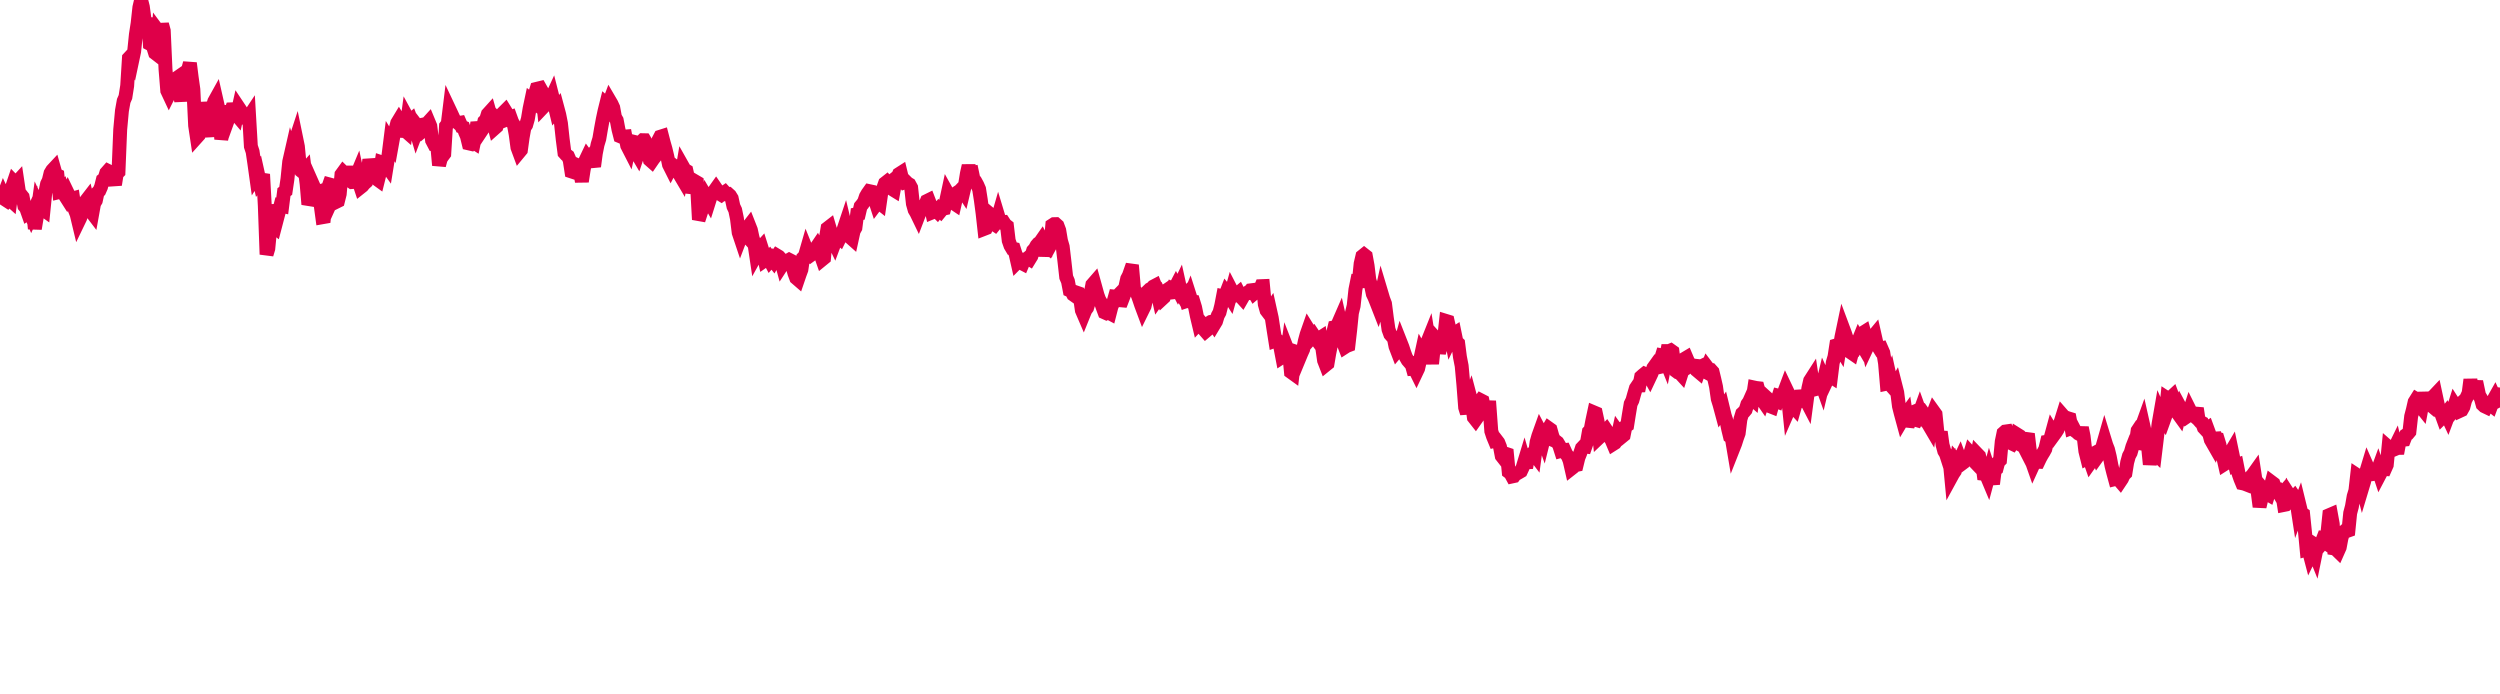 <svg width="180" height="50" xmlns="http://www.w3.org/2000/svg"><path d="M 0,14.621 L 0.125,14.426 L 0.251,14.098 L 0.376,14.368 L 0.502,14.45 L 0.627,14.301 L 0.753,14.414 L 0.878,13.452 L 1.003,13.085 L 1.129,13.214 L 1.254,13.077 L 1.38,13.922 L 1.505,14.02 L 1.631,14.179 L 1.756,14.831 L 1.882,14.98 L 2.007,15.334 L 2.132,15.248 L 2.258,15.543 L 2.383,15.266 L 2.509,16.466 L 2.634,15.718 L 2.76,14.804 L 2.885,15.071 L 3.01,15.017 L 3.136,15.107 L 3.261,13.863 L 3.387,13.249 L 3.512,12.989 L 3.638,12.47 L 3.763,12.261 L 3.889,12.126 L 4.014,12.569 L 4.139,12.628 L 4.265,13.826 L 4.39,13.795 L 4.516,13.654 L 4.641,14.022 L 4.767,14.22 L 4.892,13.936 L 5.017,14.194 L 5.143,14.32 L 5.268,14.285 L 5.394,15.12 L 5.519,15.432 L 5.645,15.957 L 5.77,15.698 L 5.895,15.328 L 6.021,14.724 L 6.146,14.516 L 6.272,14.353 L 6.397,14.899 L 6.523,15.186 L 6.648,15.35 L 6.774,14.651 L 6.899,14.442 L 7.024,13.868 L 7.15,13.739 L 7.275,13.455 L 7.401,12.954 L 7.526,12.858 L 7.652,12.449 L 7.777,12.307 L 7.902,12.369 L 8.028,12.685 L 8.153,12.881 L 8.279,13.298 L 8.404,12.511 L 8.53,12.385 L 8.655,9.328 L 8.78,7.97 L 8.906,7.266 L 9.031,6.982 L 9.157,6.179 L 9.282,4.184 L 9.408,4.049 L 9.533,4.299 L 9.659,3.704 L 9.784,2.483 L 9.909,1.676 L 10.035,0.531 L 10.16,0 L 10.286,0.496 L 10.411,1.437 L 10.537,2.188 L 10.662,1.285 L 10.787,3.157 L 10.913,3.223 L 11.038,3.415 L 11.164,3.817 L 11.289,3.914 L 11.415,2.274 L 11.54,2.442 L 11.666,1.75 L 11.791,2.21 L 11.916,4.977 L 12.042,6.532 L 12.167,6.799 L 12.293,6.548 L 12.418,5.991 L 12.544,6.609 L 12.669,5.661 L 12.794,5.574 L 12.92,6.687 L 13.045,7.26 L 13.171,6.256 L 13.296,6.166 L 13.422,5.601 L 13.547,5.002 L 13.672,4.545 L 13.798,5.551 L 13.923,6.435 L 14.049,9.043 L 14.174,9.876 L 14.3,9.736 L 14.425,9.267 L 14.551,7.38 L 14.676,8.183 L 14.801,8.838 L 14.927,9.14 L 15.052,9.83 L 15.178,8.048 L 15.303,7.716 L 15.429,7.303 L 15.554,7.078 L 15.679,7.632 L 15.805,8.421 L 15.93,10.016 L 16.056,9.479 L 16.181,8.867 L 16.307,8.202 L 16.432,7.676 L 16.557,8.218 L 16.683,7.87 L 16.808,7.865 L 16.934,8.162 L 17.059,8.309 L 17.185,7.747 L 17.31,7.935 L 17.436,8.145 L 17.561,8.867 L 17.686,8.437 L 17.812,8.569 L 17.937,8.381 L 18.063,10.539 L 18.188,10.918 L 18.314,11.773 L 18.439,12.67 L 18.564,12.477 L 18.69,13.044 L 18.815,12.885 L 18.941,12.546 L 19.066,14.819 L 19.192,18.317 L 19.317,17.9 L 19.443,16.598 L 19.568,16.161 L 19.693,16.265 L 19.819,15.357 L 19.944,14.805 L 20.07,15.274 L 20.195,14.797 L 20.321,14.825 L 20.446,13.83 L 20.571,13.742 L 20.697,12.89 L 20.822,11.649 L 20.948,11.095 L 21.073,11.502 L 21.199,10.324 L 21.324,9.941 L 21.449,10.549 L 21.575,11.856 L 21.7,12.314 L 21.826,12.415 L 21.951,12.273 L 22.077,13.245 L 22.202,14.713 L 22.328,14.417 L 22.453,14.262 L 22.578,13.41 L 22.704,13.695 L 22.829,13.851 L 22.955,13.809 L 23.08,14.712 L 23.206,15.642 L 23.331,15.62 L 23.456,14.416 L 23.582,13.633 L 23.707,13.278 L 23.833,13.312 L 23.958,14.263 L 24.084,13.985 L 24.209,14.53 L 24.334,14.468 L 24.46,13.966 L 24.585,12.566 L 24.711,12.393 L 24.836,12.516 L 24.962,12.941 L 25.087,11.987 L 25.213,13.02 L 25.338,13.108 L 25.463,13.098 L 25.589,12.814 L 25.714,12.513 L 25.84,13.105 L 25.965,13.483 L 26.091,13.383 L 26.216,13.229 L 26.341,13.116 L 26.467,12.397 L 26.592,11.505 L 26.718,11.96 L 26.843,12.299 L 26.969,12.728 L 27.094,12.863 L 27.22,12.954 L 27.345,12.452 L 27.47,11.687 L 27.596,11.729 L 27.721,11.769 L 27.847,11.945 L 27.972,11.173 L 28.098,10.171 L 28.223,10.372 L 28.348,9.679 L 28.474,9.339 L 28.599,8.855 L 28.725,8.646 L 28.85,8.849 L 28.976,9.834 L 29.101,9.346 L 29.226,9.456 L 29.352,8.521 L 29.477,8.751 L 29.603,8.643 L 29.728,8.974 L 29.854,9.074 L 29.979,9.497 L 30.105,9.166 L 30.23,9.33 L 30.355,9.479 L 30.481,9.372 L 30.606,8.94 L 30.732,8.914 L 30.857,8.776 L 30.983,9.079 L 31.108,10.107 L 31.233,10.346 L 31.359,10.337 L 31.484,10.525 L 31.61,11.899 L 31.735,11.429 L 31.861,11.243 L 31.986,11.076 L 32.111,9.08 L 32.237,8.916 L 32.362,7.895 L 32.488,8.162 L 32.613,8.433 L 32.739,8.706 L 32.864,8.755 L 32.99,8.867 L 33.115,8.845 L 33.24,9.132 L 33.366,9.178 L 33.491,9.522 L 33.617,9.809 L 33.742,10.321 L 33.868,10.35 L 33.993,10.177 L 34.118,10.257 L 34.244,9.65 L 34.369,8.828 L 34.495,9.259 L 34.62,9.481 L 34.746,9.292 L 34.871,8.742 L 34.997,8.618 L 35.122,8.217 L 35.247,8.079 L 35.373,8.524 L 35.498,8.754 L 35.624,9.227 L 35.749,9.116 L 35.875,8.668 L 36,8.793 L 36.125,8.744 L 36.251,8.101 L 36.376,7.976 L 36.502,8.181 L 36.627,8.497 L 36.753,8.45 L 36.878,8.795 L 37.003,8.995 L 37.129,9.678 L 37.254,10.614 L 37.38,10.955 L 37.505,10.804 L 37.631,9.894 L 37.756,9.193 L 37.882,8.999 L 38.007,8.563 L 38.132,7.811 L 38.258,7.215 L 38.383,7.312 L 38.509,6.804 L 38.634,6.399 L 38.76,6.368 L 38.885,6.338 L 39.01,6.558 L 39.136,7.685 L 39.261,7.553 L 39.387,7.526 L 39.512,7.515 L 39.638,7.191 L 39.763,6.919 L 39.889,7.416 L 40.014,7.935 L 40.139,7.78 L 40.265,8.251 L 40.39,8.883 L 40.516,10.04 L 40.641,11.006 L 40.767,11.146 L 40.892,11.241 L 41.017,11.529 L 41.143,12.343 L 41.268,12.384 L 41.394,11.962 L 41.519,11.879 L 41.645,11.937 L 41.77,12.388 L 41.895,13.067 L 42.021,12.246 L 42.146,11.57 L 42.272,11.305 L 42.397,11.477 L 42.523,11.313 L 42.648,11.602 L 42.774,11.982 L 42.899,11.04 L 43.024,10.41 L 43.15,9.995 L 43.275,9.257 L 43.401,8.578 L 43.526,7.991 L 43.652,7.485 L 43.777,7.595 L 43.902,7.262 L 44.028,7.477 L 44.153,7.751 L 44.279,8.438 L 44.404,8.657 L 44.53,9.322 L 44.655,9.813 L 44.78,9.865 L 44.906,9.842 L 45.031,9.831 L 45.157,10.484 L 45.282,10.728 L 45.408,10.153 L 45.533,10.184 L 45.659,10.508 L 45.784,10.931 L 45.909,11.143 L 46.035,10.769 L 46.16,10.216 L 46.286,10.094 L 46.411,10.097 L 46.537,10.312 L 46.662,11.003 L 46.787,11.51 L 46.913,11.621 L 47.038,11.439 L 47.164,11.281 L 47.289,10.637 L 47.415,10.083 L 47.54,9.845 L 47.666,9.805 L 47.791,10.288 L 47.916,10.723 L 48.042,11.249 L 48.167,11.852 L 48.293,12.103 L 48.418,11.865 L 48.544,11.967 L 48.669,11.967 L 48.794,12.23 L 48.92,12.539 L 49.045,12.75 L 49.171,12.002 L 49.296,12.224 L 49.422,12.297 L 49.547,12.845 L 49.672,12.922 L 49.798,13.866 L 49.923,13.524 L 50.049,13.058 L 50.174,13.131 L 50.3,15.414 L 50.425,15.436 L 50.551,15.05 L 50.676,14.973 L 50.801,14.873 L 50.927,14.296 L 51.052,14.507 L 51.178,14.107 L 51.303,13.967 L 51.429,13.751 L 51.554,13.575 L 51.679,13.757 L 51.805,13.944 L 51.93,14.021 L 52.056,13.922 L 52.181,13.838 L 52.307,13.977 L 52.432,13.967 L 52.557,14.079 L 52.683,14.283 L 52.808,14.862 L 52.934,15.129 L 53.059,15.733 L 53.185,16.749 L 53.31,17.123 L 53.436,16.791 L 53.561,16.756 L 53.686,16.895 L 53.812,16.397 L 53.937,16.236 L 54.063,16.556 L 54.188,17.133 L 54.314,17.522 L 54.439,18.363 L 54.564,18.138 L 54.69,17.92 L 54.815,17.783 L 54.941,18.181 L 55.066,18.741 L 55.192,18.653 L 55.317,18.545 L 55.443,18.782 L 55.568,18.64 L 55.693,18.798 L 55.819,18.574 L 55.944,18.4 L 56.07,18.476 L 56.195,18.613 L 56.321,19.072 L 56.446,18.88 L 56.571,18.835 L 56.697,18.779 L 56.822,18.708 L 56.948,18.773 L 57.073,19.232 L 57.199,19.675 L 57.324,20.013 L 57.449,20.121 L 57.575,19.752 L 57.7,19.413 L 57.826,18.561 L 57.951,18.434 L 58.077,17.997 L 58.202,18.306 L 58.328,18.398 L 58.453,18.308 L 58.578,18.055 L 58.704,17.929 L 58.829,17.745 L 58.955,17.995 L 59.08,18.315 L 59.206,18.677 L 59.331,18.575 L 59.456,17.182 L 59.582,16.436 L 59.707,16.339 L 59.833,16.765 L 59.958,17.236 L 60.084,17.498 L 60.209,17.164 L 60.334,17.037 L 60.46,17.145 L 60.585,16.891 L 60.711,16.598 L 60.836,16.224 L 60.962,16.752 L 61.087,16.981 L 61.213,17.084 L 61.338,17.195 L 61.463,16.626 L 61.589,16.401 L 61.714,15.415 L 61.84,15.389 L 61.965,14.859 L 62.091,14.709 L 62.216,14.528 L 62.341,14.157 L 62.467,13.938 L 62.592,13.763 L 62.718,13.79 L 62.843,14.113 L 62.969,14.316 L 63.094,14.698 L 63.22,14.53 L 63.345,14.629 L 63.47,13.766 L 63.596,13.547 L 63.721,13.195 L 63.847,13.096 L 63.972,13.237 L 64.098,13.136 L 64.223,13.606 L 64.348,13.683 L 64.474,13.003 L 64.599,12.832 L 64.725,12.534 L 64.85,12.454 L 64.976,12.976 L 65.101,13.128 L 65.226,13.081 L 65.352,13.206 L 65.477,13.279 L 65.603,13.51 L 65.728,14.669 L 65.854,15.115 L 65.979,15.326 L 66.105,15.587 L 66.23,15.26 L 66.355,14.926 L 66.481,14.937 L 66.606,14.778 L 66.732,14.474 L 66.857,14.412 L 66.983,14.74 L 67.108,15.296 L 67.233,15.244 L 67.359,15.108 L 67.484,15.234 L 67.61,15.069 L 67.735,15.191 L 67.861,15.036 L 67.986,15.009 L 68.111,14.522 L 68.237,13.936 L 68.362,14.161 L 68.488,14.468 L 68.613,14.596 L 68.739,14.68 L 68.864,14.123 L 68.99,13.815 L 69.115,13.734 L 69.24,13.602 L 69.366,13.796 L 69.491,13.266 L 69.617,12.489 L 69.742,11.931 L 69.868,12.465 L 69.993,12.444 L 70.118,13.036 L 70.244,13.095 L 70.369,13.323 L 70.495,13.613 L 70.62,14.405 L 70.746,15.355 L 70.871,16.476 L 70.997,16.427 L 71.122,16.17 L 71.247,15.385 L 71.373,15.49 L 71.498,16.086 L 71.624,16.171 L 71.749,16.016 L 71.875,15.577 L 72,15.991 L 72.125,15.996 L 72.251,15.988 L 72.376,16.18 L 72.502,16.277 L 72.627,17.324 L 72.753,17.687 L 72.878,17.896 L 73.003,17.923 L 73.129,18.317 L 73.254,18.869 L 73.38,18.742 L 73.505,18.915 L 73.631,18.981 L 73.756,18.684 L 73.882,18.682 L 74.007,18.576 L 74.132,18.652 L 74.258,18.447 L 74.383,18.046 L 74.509,17.91 L 74.634,17.68 L 74.76,17.533 L 74.885,17.449 L 75.01,17.269 L 75.136,17.518 L 75.261,18.421 L 75.387,17.761 L 75.512,17.858 L 75.638,17.628 L 75.763,16.221 L 75.889,16.14 L 76.014,16.137 L 76.139,16.248 L 76.265,16.584 L 76.39,17.33 L 76.516,17.765 L 76.641,18.832 L 76.767,19.955 L 76.892,20.248 L 77.017,20.902 L 77.143,20.957 L 77.268,21.206 L 77.394,21.295 L 77.519,21.07 L 77.645,21.114 L 77.77,21.496 L 77.895,22.348 L 78.021,22.641 L 78.146,22.333 L 78.272,22.16 L 78.397,21.745 L 78.523,21.152 L 78.648,20.499 L 78.774,20.354 L 78.899,20.805 L 79.024,21.255 L 79.15,21.595 L 79.275,21.796 L 79.401,22.153 L 79.526,22.491 L 79.652,22.548 L 79.777,22.487 L 79.902,22.554 L 80.028,22.064 L 80.153,21.8 L 80.279,21.355 L 80.404,21.367 L 80.53,21.239 L 80.655,21.617 L 80.78,21.628 L 80.906,21.302 L 81.031,20.626 L 81.157,20.07 L 81.282,19.832 L 81.408,19.472 L 81.533,19.489 L 81.659,20.918 L 81.784,21.017 L 81.909,21.224 L 82.035,21.581 L 82.16,21.952 L 82.286,22.29 L 82.411,22.036 L 82.537,21.483 L 82.662,20.951 L 82.787,20.83 L 82.913,20.771 L 83.038,20.633 L 83.164,20.567 L 83.289,20.887 L 83.415,21.443 L 83.54,21.265 L 83.666,21.527 L 83.791,21.411 L 83.916,20.957 L 84.042,20.871 L 84.167,21.079 L 84.293,21.065 L 84.418,20.775 L 84.544,20.827 L 84.669,20.587 L 84.794,20.826 L 84.92,20.566 L 85.045,21.133 L 85.171,21.351 L 85.296,21.232 L 85.422,21.677 L 85.547,21.635 L 85.672,21.319 L 85.798,21.714 L 85.923,21.726 L 86.049,22.14 L 86.174,22.761 L 86.3,23.289 L 86.425,23.154 L 86.551,23.307 L 86.676,23.711 L 86.801,23.854 L 86.927,23.747 L 87.052,23.258 L 87.178,23.177 L 87.303,23.15 L 87.429,23.348 L 87.554,23.141 L 87.679,22.726 L 87.805,22.494 L 87.93,21.997 L 88.056,21.341 L 88.181,21.37 L 88.307,21.044 L 88.432,21.199 L 88.557,21.394 L 88.683,20.94 L 88.808,21.183 L 88.934,21.249 L 89.059,21.184 L 89.185,21.078 L 89.31,21.329 L 89.436,21.468 L 89.561,21.251 L 89.686,21.166 L 89.812,21.074 L 89.937,21.091 L 90.063,20.902 L 90.188,20.886 L 90.314,21.105 L 90.439,20.999 L 90.564,20.989 L 90.69,20.905 L 90.815,20.603 L 90.941,20.598 L 91.066,21.911 L 91.192,22.356 L 91.317,22.52 L 91.443,22.334 L 91.568,22.899 L 91.693,23.72 L 91.819,24.519 L 91.944,24.473 L 92.07,24.593 L 92.195,25.042 L 92.321,25.701 L 92.446,25.619 L 92.571,26.056 L 92.697,25.164 L 92.822,25.486 L 92.948,26.784 L 93.073,26.874 L 93.199,25.789 L 93.324,25.332 L 93.449,25.373 L 93.575,25.734 L 93.7,25.432 L 93.826,25.153 L 93.951,24.54 L 94.077,24.075 L 94.202,23.718 L 94.328,23.921 L 94.453,24.277 L 94.578,24.136 L 94.704,24.325 L 94.829,24.496 L 94.955,24.386 L 95.08,24.305 L 95.206,25.067 L 95.331,25.954 L 95.456,26.276 L 95.582,26.174 L 95.707,25.436 L 95.833,24.81 L 95.958,24.08 L 96.084,23.567 L 96.209,23.544 L 96.334,23.324 L 96.46,23.035 L 96.585,23.594 L 96.711,24.666 L 96.836,24.989 L 96.962,24.908 L 97.087,24.861 L 97.213,23.769 L 97.338,22.53 L 97.463,22.021 L 97.589,20.851 L 97.714,20.229 L 97.84,20.233 L 97.965,18.984 L 98.091,18.449 L 98.216,18.348 L 98.341,18.447 L 98.467,19.133 L 98.592,20.152 L 98.718,20.56 L 98.843,21.166 L 98.969,21.432 L 99.094,21.743 L 99.22,22.066 L 99.345,21.683 L 99.47,21.114 L 99.596,21.535 L 99.721,21.865 L 99.847,22.855 L 99.972,23.719 L 100.098,24.068 L 100.223,24.212 L 100.348,24.305 L 100.474,24.941 L 100.599,25.268 L 100.725,25.118 L 100.85,24.669 L 100.976,24.989 L 101.101,25.368 L 101.226,25.717 L 101.352,25.936 L 101.477,26.08 L 101.603,26.108 L 101.728,26.556 L 101.854,26.548 L 101.979,26.801 L 102.105,26.535 L 102.23,25.991 L 102.355,25.414 L 102.481,25.638 L 102.606,25.629 L 102.732,24.731 L 102.857,24.418 L 102.983,25.215 L 103.108,26.19 L 103.233,25.015 L 103.359,24.341 L 103.484,24.479 L 103.61,25.413 L 103.735,24.927 L 103.861,24.595 L 103.986,24.251 L 104.111,23.106 L 104.237,23.145 L 104.362,23.694 L 104.488,24.337 L 104.613,24.08 L 104.739,24 L 104.864,24.611 L 104.99,24.727 L 105.115,25.7 L 105.24,26.344 L 105.366,27.724 L 105.491,29.343 L 105.617,29.75 L 105.742,28.978 L 105.868,28.648 L 105.993,29.121 L 106.118,30.055 L 106.244,30.215 L 106.369,30.037 L 106.495,28.999 L 106.62,28.821 L 106.746,28.886 L 106.871,29.502 L 106.997,29.378 L 107.122,29.323 L 107.247,29.327 L 107.373,31.045 L 107.498,31.424 L 107.624,31.729 L 107.749,31.696 L 107.875,31.861 L 108,32.172 L 108.125,32.83 L 108.251,32.991 L 108.376,32.658 L 108.502,32.7 L 108.627,33.978 L 108.753,34.072 L 108.878,34.303 L 109.003,34.276 L 109.129,34.1 L 109.254,34.073 L 109.38,34 L 109.505,33.926 L 109.631,33.656 L 109.756,33.245 L 109.882,33.676 L 110.007,32.973 L 110.132,32.767 L 110.258,32.72 L 110.383,32.597 L 110.509,32.763 L 110.634,31.836 L 110.76,31.391 L 110.885,31.041 L 111.01,31.279 L 111.136,31.636 L 111.261,31.132 L 111.387,31.05 L 111.512,30.839 L 111.638,30.929 L 111.763,31.373 L 111.889,31.71 L 112.014,31.762 L 112.139,31.86 L 112.265,32.07 L 112.39,32.465 L 112.516,32.431 L 112.641,32.414 L 112.767,32.694 L 112.892,32.854 L 113.017,33.182 L 113.143,33.735 L 113.268,33.637 L 113.394,33.495 L 113.519,33.471 L 113.645,32.955 L 113.77,32.644 L 113.895,32.267 L 114.021,32.134 L 114.146,32.15 L 114.272,31.79 L 114.397,31.083 L 114.523,30.947 L 114.648,30.285 L 114.774,29.696 L 114.899,29.749 L 115.024,30.325 L 115.15,31.489 L 115.275,31.37 L 115.401,30.955 L 115.526,31.096 L 115.652,30.966 L 115.777,31.153 L 115.902,31.486 L 116.028,31.672 L 116.153,31.968 L 116.279,31.888 L 116.404,31.71 L 116.53,31.141 L 116.655,31.316 L 116.78,31.437 L 116.906,31.334 L 117.031,30.712 L 117.157,30.623 L 117.282,29.831 L 117.408,29.077 L 117.533,28.824 L 117.659,28.373 L 117.784,27.948 L 117.909,27.763 L 118.035,27.758 L 118.16,27.133 L 118.286,27.02 L 118.411,26.918 L 118.537,26.974 L 118.662,26.925 L 118.787,27.15 L 118.913,26.883 L 119.038,26.495 L 119.164,26.319 L 119.289,26.471 L 119.415,26.442 L 119.54,25.997 L 119.666,25.592 L 119.791,25.616 L 119.916,25.926 L 120.042,25.279 L 120.167,25.279 L 120.293,25.227 L 120.418,25.316 L 120.544,26.37 L 120.669,26.711 L 120.794,26.803 L 120.92,26.826 L 121.045,26.962 L 121.171,26.565 L 121.296,25.828 L 121.422,25.753 L 121.547,26.047 L 121.672,26.347 L 121.798,26.268 L 121.923,26.319 L 122.049,26.333 L 122.174,26.667 L 122.3,26.773 L 122.425,26.415 L 122.551,26.353 L 122.676,26.7 L 122.801,26.768 L 122.927,26.453 L 123.052,26.618 L 123.178,26.632 L 123.303,26.771 L 123.429,27.292 L 123.554,27.841 L 123.679,28.721 L 123.805,29.128 L 123.93,29.592 L 124.056,29.406 L 124.181,29.925 L 124.307,30.316 L 124.432,30.912 L 124.557,31.427 L 124.683,31.514 L 124.808,32.255 L 124.934,31.936 L 125.059,31.544 L 125.185,31.192 L 125.31,30.188 L 125.436,29.776 L 125.561,29.659 L 125.686,29.507 L 125.812,29.101 L 125.937,28.925 L 126.063,28.641 L 126.188,28.751 L 126.314,27.905 L 126.439,27.932 L 126.564,27.947 L 126.69,28.402 L 126.815,28.703 L 126.941,28.885 L 127.066,28.515 L 127.192,28.63 L 127.317,28.968 L 127.443,29.249 L 127.568,29.298 L 127.693,28.856 L 127.819,28.848 L 127.944,28.898 L 128.07,28.5 L 128.195,28.531 L 128.321,28.479 L 128.446,28.269 L 128.571,27.936 L 128.697,28.2 L 128.822,29.436 L 128.948,29.148 L 129.073,29.24 L 129.199,29.377 L 129.324,28.938 L 129.449,28.915 L 129.575,28.543 L 129.7,28.535 L 129.826,28.674 L 129.951,28.66 L 130.077,28.902 L 130.202,27.955 L 130.328,27.408 L 130.453,27.213 L 130.578,28.054 L 130.704,28.023 L 130.829,27.981 L 130.955,27.605 L 131.08,27.455 L 131.206,27.807 L 131.331,27.281 L 131.456,27.556 L 131.582,27.289 L 131.707,27.036 L 131.833,27.116 L 131.958,26.11 L 132.084,25.681 L 132.209,24.867 L 132.334,24.829 L 132.46,25.033 L 132.585,24.265 L 132.711,23.661 L 132.836,23.996 L 132.962,24.375 L 133.087,24.514 L 133.213,25.343 L 133.338,25.429 L 133.463,24.964 L 133.589,25.026 L 133.714,24.762 L 133.84,24.45 L 133.965,24.663 L 134.091,23.989 L 134.216,23.91 L 134.341,24.367 L 134.467,24.92 L 134.592,24.653 L 134.718,24.388 L 134.843,24.253 L 134.969,24.101 L 135.094,24.651 L 135.22,24.942 L 135.345,25.143 L 135.47,25.106 L 135.596,25.394 L 135.721,26.149 L 135.847,27.621 L 135.972,27.594 L 136.098,27.275 L 136.223,27.842 L 136.348,27.982 L 136.474,27.762 L 136.599,28.253 L 136.725,29.25 L 136.85,29.749 L 136.976,30.212 L 137.101,30 L 137.226,29.829 L 137.352,30.673 L 137.477,30.337 L 137.603,29.741 L 137.728,29.688 L 137.854,30.205 L 137.979,30.241 L 138.105,29.995 L 138.23,29.649 L 138.355,29.997 L 138.481,30.131 L 138.606,29.92 L 138.732,30.097 L 138.857,30.561 L 138.983,30.775 L 139.108,29.972 L 139.233,29.648 L 139.359,29.823 L 139.484,31.044 L 139.61,31.654 L 139.735,31.093 L 139.861,32.011 L 139.986,32.477 L 140.111,32.687 L 140.237,33.079 L 140.362,33.021 L 140.488,34.349 L 140.613,34.12 L 140.739,33.934 L 140.864,33.184 L 140.99,33.326 L 141.115,33.06 L 141.24,33.396 L 141.366,33.302 L 141.491,33.038 L 141.617,33.09 L 141.742,33.027 L 141.868,32.611 L 141.993,32.745 L 142.118,33.193 L 142.244,33.325 L 142.369,32.7 L 142.495,32.831 L 142.62,33.341 L 142.746,33.539 L 142.871,34.501 L 142.997,34.164 L 143.122,34.462 L 143.247,33.996 L 143.373,34.385 L 143.498,34.846 L 143.624,33.842 L 143.749,33.746 L 143.875,33.267 L 144,33.141 L 144.125,31.793 L 144.251,31.183 L 144.376,31.072 L 144.502,31.054 L 144.627,31.373 L 144.753,31.886 L 144.878,31.946 L 145.003,31.752 L 145.129,31.823 L 145.254,31.293 L 145.38,31.372 L 145.505,31.664 L 145.631,31.978 L 145.756,32.223 L 145.882,31.549 L 146.007,31.24 L 146.132,32.317 L 146.258,33.129 L 146.383,33.486 L 146.509,33.21 L 146.634,33.246 L 146.76,33.25 L 146.885,32.989 L 147.01,32.762 L 147.136,32.56 L 147.261,32.332 L 147.387,31.803 L 147.512,31.782 L 147.638,31.554 L 147.763,31.093 L 147.889,31.302 L 148.014,31.131 L 148.139,30.934 L 148.265,30.631 L 148.39,30.302 L 148.516,29.898 L 148.641,30.041 L 148.767,30.069 L 148.892,30.115 L 149.017,30.153 L 149.143,30.817 L 149.268,30.77 L 149.394,31.013 L 149.519,31.1 L 149.645,31.215 L 149.77,31.281 L 149.895,30.794 L 150.021,31.427 L 150.146,32.484 L 150.272,32.988 L 150.397,32.922 L 150.523,33.285 L 150.648,33.109 L 150.774,32.646 L 150.899,32.578 L 151.024,32.87 L 151.15,32.695 L 151.275,32.567 L 151.401,32.072 L 151.526,31.635 L 151.652,32.045 L 151.777,32.363 L 151.902,32.875 L 152.028,33.533 L 152.153,34.028 L 152.279,34.493 L 152.404,34.462 L 152.53,34.514 L 152.655,34.659 L 152.78,34.471 L 152.906,34.194 L 153.031,34.071 L 153.157,33.29 L 153.282,32.832 L 153.408,32.596 L 153.533,32.16 L 153.659,31.84 L 153.784,31.862 L 153.909,31.001 L 154.035,30.811 L 154.16,30.836 L 154.286,30.487 L 154.411,31.046 L 154.537,31.379 L 154.662,32.181 L 154.787,33.439 L 154.913,32.713 L 155.038,32.537 L 155.164,32.655 L 155.289,31.619 L 155.415,30.528 L 155.54,29.807 L 155.666,30.093 L 155.791,30.267 L 155.916,29.922 L 156.042,28.679 L 156.167,28.761 L 156.293,28.634 L 156.418,28.519 L 156.544,28.854 L 156.669,29.105 L 156.794,29.75 L 156.92,29.924 L 157.045,29.465 L 157.171,29.699 L 157.296,29.82 L 157.422,30.013 L 157.547,29.928 L 157.672,29.539 L 157.798,29.792 L 157.923,29.899 L 158.049,29.781 L 158.174,29.4 L 158.3,30.231 L 158.425,30.375 L 158.551,30.442 L 158.676,30.793 L 158.801,30.928 L 158.927,30.845 L 159.052,31.184 L 159.178,31.668 L 159.303,31.887 L 159.429,31.196 L 159.554,31.603 L 159.679,31.622 L 159.805,32.03 L 159.93,32.779 L 160.056,32.855 L 160.181,33.404 L 160.307,33.324 L 160.432,32.286 L 160.557,32.647 L 160.683,32.434 L 160.808,33.034 L 160.934,33.533 L 161.059,33.488 L 161.185,34.127 L 161.31,34.488 L 161.436,34.792 L 161.561,34.818 L 161.686,34.862 L 161.812,34.911 L 161.937,34.69 L 162.063,34.33 L 162.188,34.197 L 162.314,34.02 L 162.439,34.832 L 162.564,35.514 L 162.69,36.485 L 162.815,35.941 L 162.941,35.207 L 163.066,35.354 L 163.192,35.536 L 163.317,35.607 L 163.443,35.2 L 163.568,34.726 L 163.693,34.82 L 163.819,35.17 L 163.944,35.193 L 164.07,35.48 L 164.195,35.696 L 164.321,35.552 L 164.446,36.355 L 164.571,36.33 L 164.697,36.187 L 164.822,35.648 L 164.948,35.842 L 165.073,35.898 L 165.199,35.765 L 165.324,35.947 L 165.449,36.764 L 165.575,36.425 L 165.7,36.937 L 165.826,37.02 L 165.951,38.225 L 166.077,39.557 L 166.202,39.52 L 166.328,40 L 166.453,39.742 L 166.578,39.617 L 166.704,39.931 L 166.829,39.316 L 166.955,39.397 L 167.08,39.252 L 167.206,38.928 L 167.331,39.012 L 167.456,38.531 L 167.582,38.302 L 167.707,37.089 L 167.833,37.035 L 167.958,37.722 L 168.084,39.889 L 168.209,39.57 L 168.334,39.692 L 168.46,39.408 L 168.585,38.747 L 168.711,38.328 L 168.836,38.221 L 168.962,38.239 L 169.087,38.194 L 169.213,36.942 L 169.338,36.466 L 169.463,35.738 L 169.589,35.32 L 169.714,34.212 L 169.84,34.295 L 169.965,34.6 L 170.091,35.085 L 170.216,34.671 L 170.341,34.059 L 170.467,33.643 L 170.592,33.927 L 170.718,33.888 L 170.843,34.133 L 170.969,34.115 L 171.094,34.137 L 171.22,33.792 L 171.345,34.169 L 171.47,33.931 L 171.596,33.748 L 171.721,33.761 L 171.847,33.477 L 171.972,32.196 L 172.098,32.306 L 172.223,32.424 L 172.348,32.372 L 172.474,32.114 L 172.599,32.649 L 172.725,31.976 L 172.85,31.659 L 172.976,31.665 L 173.101,31.652 L 173.226,31.329 L 173.352,31.242 L 173.477,31.092 L 173.603,29.976 L 173.728,29.494 L 173.854,28.94 L 173.979,28.741 L 174.105,28.818 L 174.23,29.209 L 174.355,29.365 L 174.481,28.696 L 174.606,28.693 L 174.732,28.977 L 174.857,29.035 L 174.983,29.14 L 175.108,28.611 L 175.233,28.519 L 175.359,28.386 L 175.484,28.972 L 175.61,29.508 L 175.735,29.682 L 175.861,30.029 L 175.986,29.904 L 176.111,29.75 L 176.237,30.021 L 176.362,29.686 L 176.488,29.739 L 176.613,29.561 L 176.739,29.159 L 176.864,29.355 L 176.99,29.238 L 177.115,29.582 L 177.24,29.524 L 177.366,29.298 L 177.491,28.819 L 177.617,28.577 L 177.742,28.3 L 177.868,27.33 L 177.993,28.112 L 178.118,28.132 L 178.244,27.86 L 178.369,27.864 L 178.495,28.461 L 178.62,28.667 L 178.746,29.126 L 178.871,29.245 L 178.997,29.305 L 179.122,29.047 L 179.247,29.091 L 179.373,29.189 L 179.498,28.848 L 179.624,28.624 L 179.749,28.902 L 179.875,28.835 L 180,27.903" stroke="#df0049" stroke-width="1" fill="none"/></svg>